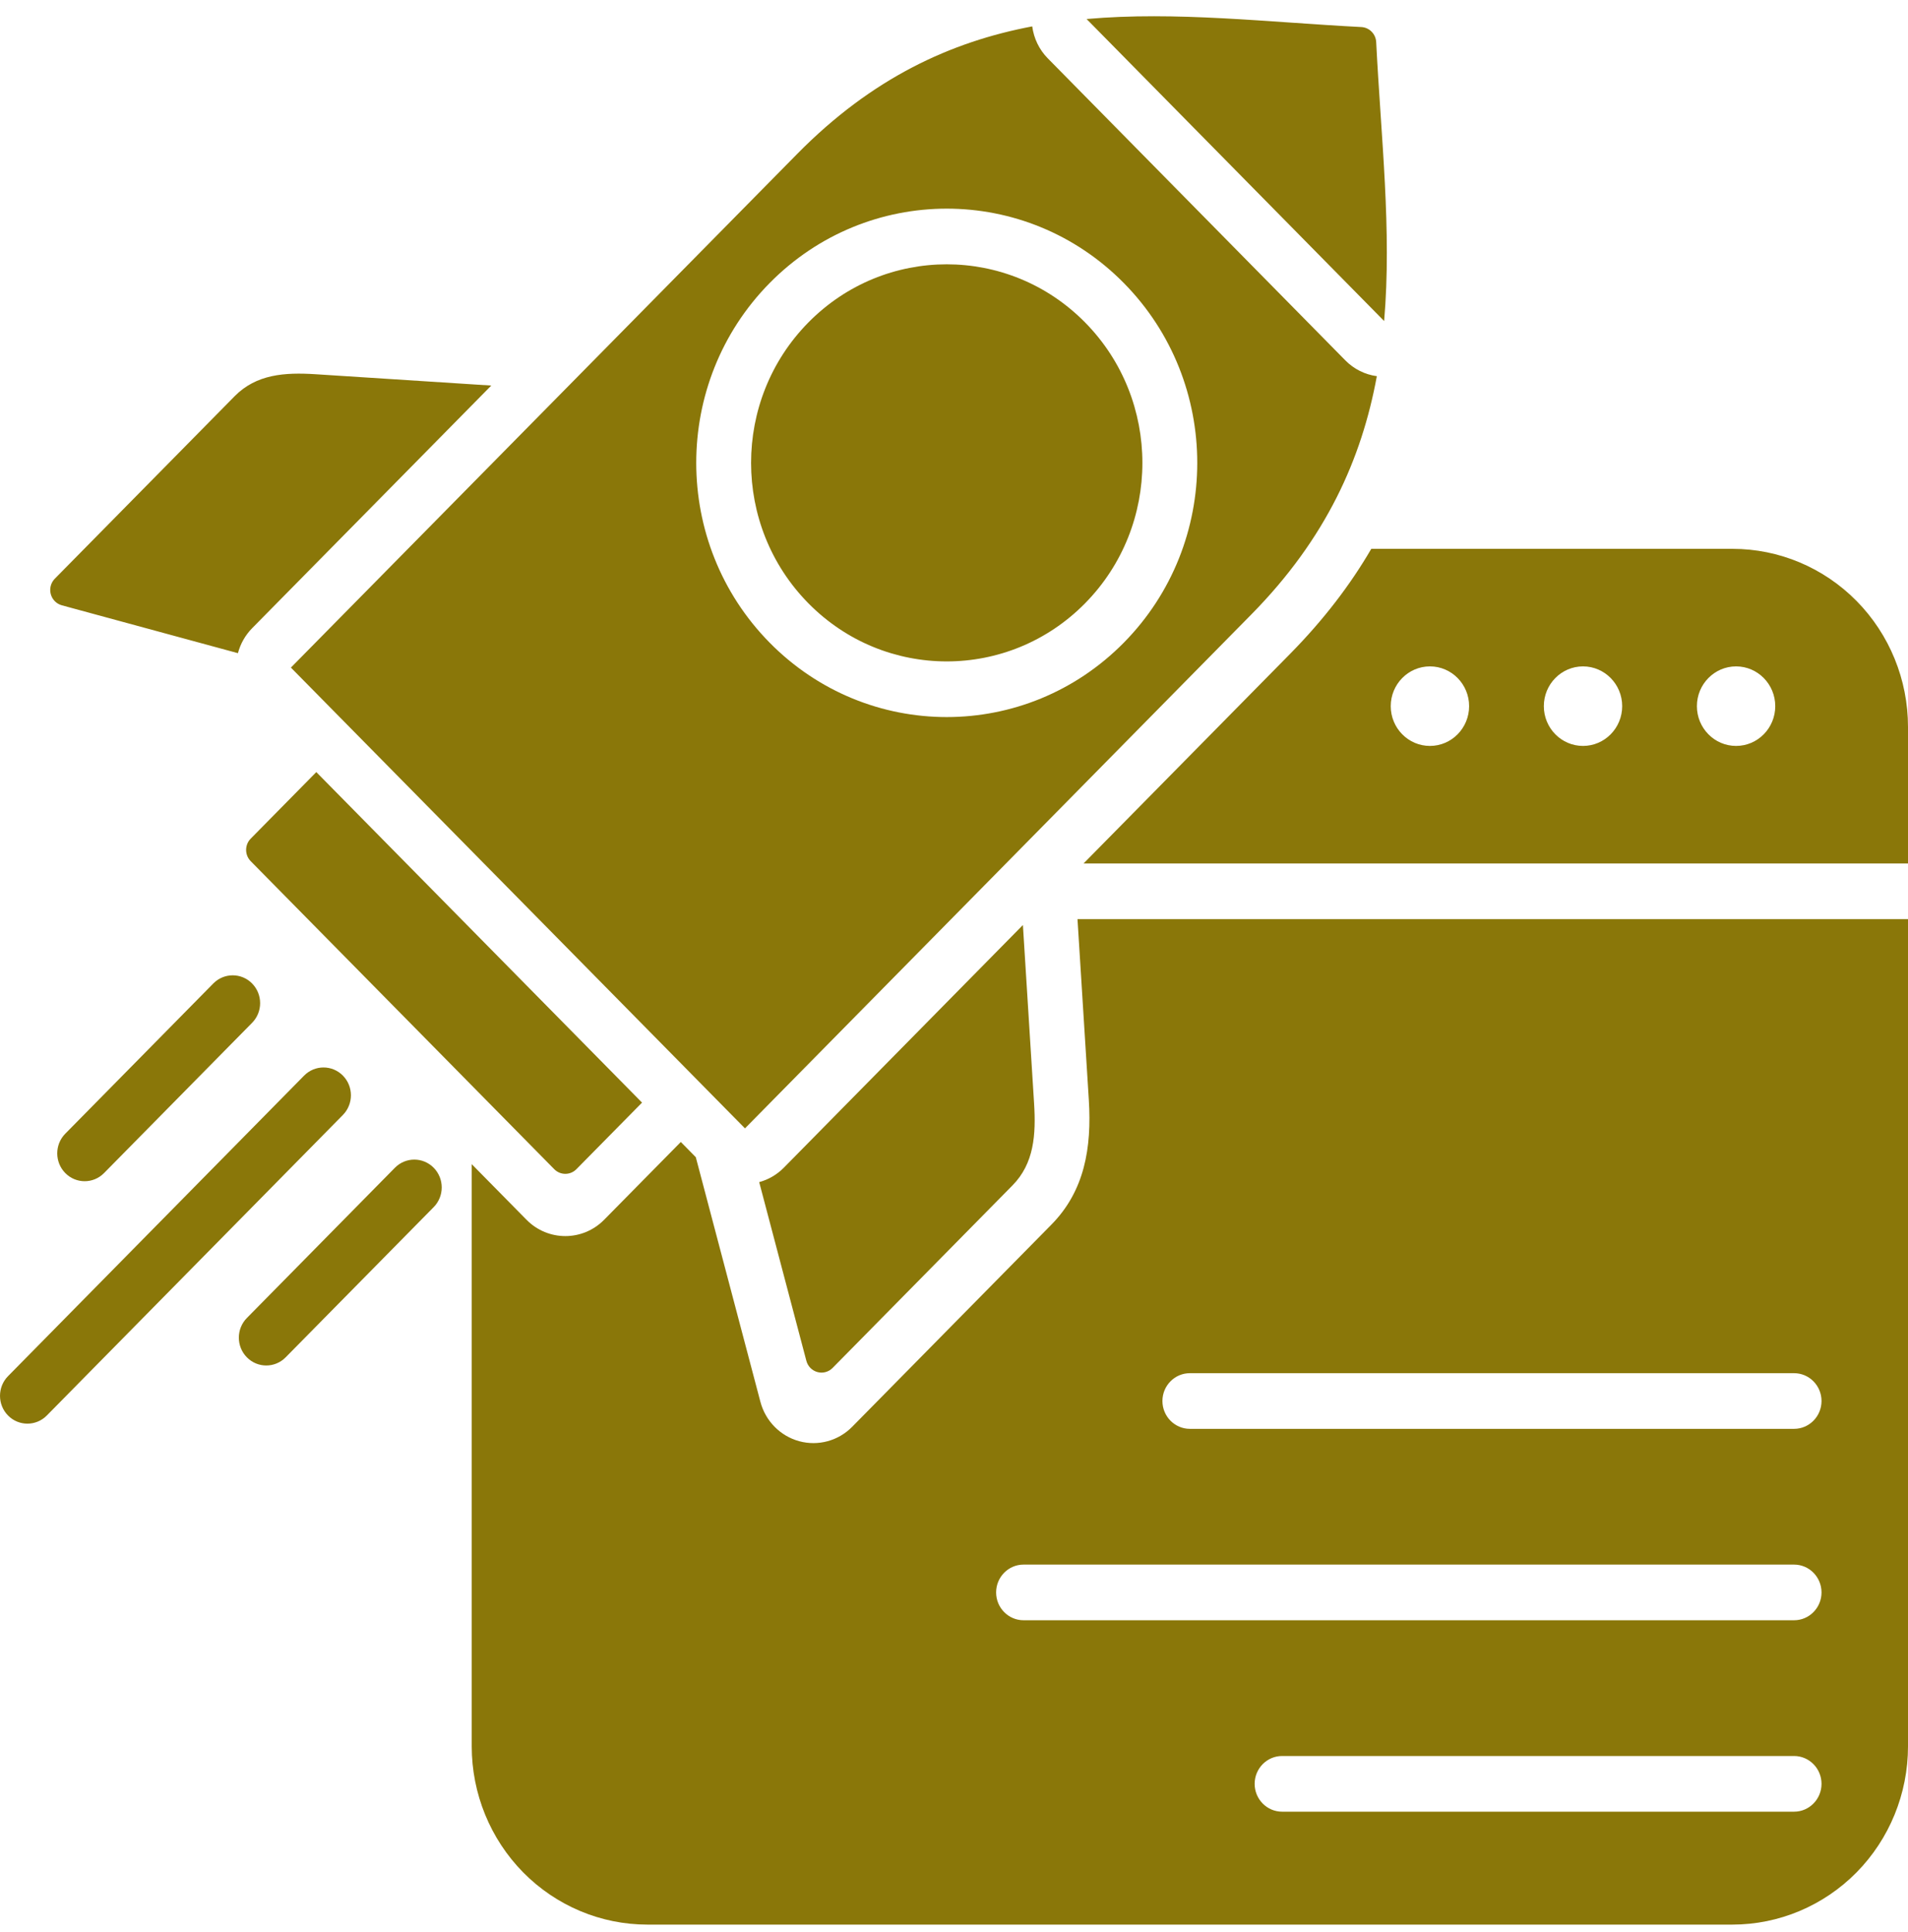 <svg xmlns="http://www.w3.org/2000/svg" width="80" height="81" viewBox="0 0 80 81" fill="none"><path fill-rule="evenodd" clip-rule="evenodd" d="M57.496 23.008H72.641C74.593 23.008 76.464 23.794 77.845 25.195C79.225 26.595 80 28.494 80 30.474V36.199H45.431L54.087 27.416C55.51 25.972 56.626 24.502 57.496 23.008ZM59.955 27.936C59.048 27.936 58.312 28.683 58.312 29.603C58.312 30.523 59.048 31.27 59.955 31.27C60.862 31.27 61.598 30.523 61.598 29.603C61.598 28.683 60.862 27.936 59.955 27.936ZM66.373 27.936C65.467 27.936 64.731 28.683 64.731 29.603C64.731 30.523 65.467 31.27 66.373 31.27C67.28 31.27 68.016 30.523 68.016 29.603C68.016 28.683 67.28 27.936 66.373 27.936ZM72.791 27.936C71.885 27.936 71.149 28.683 71.149 29.603C71.149 30.523 71.885 31.27 72.791 31.27C73.698 31.27 74.434 30.523 74.434 29.603C74.434 28.683 73.698 27.936 72.791 27.936ZM29.174 48.511L31.883 58.767C32.096 59.572 32.716 60.201 33.509 60.417C34.303 60.633 35.15 60.403 35.731 59.813L44.075 51.347C45.476 49.931 45.778 48.119 45.653 46.111V46.109L45.178 38.532H80V73.208C80 75.19 79.224 77.091 77.843 78.493C76.461 79.894 74.588 80.682 72.634 80.682H27.145C25.191 80.682 23.317 79.894 21.936 78.493C20.555 77.091 19.779 75.19 19.779 73.208V48.803L22.077 51.135C22.975 52.046 24.43 52.046 25.329 51.136L28.546 47.873L29.174 48.511ZM53.756 75.948H75.224C75.858 75.948 76.374 75.425 76.374 74.781C76.374 74.137 75.858 73.614 75.224 73.614H53.756C53.122 73.614 52.606 74.137 52.606 74.781C52.606 75.425 53.122 75.948 53.756 75.948ZM42.916 67.923H75.224C75.858 67.923 76.374 67.4 76.374 66.757C76.374 66.113 75.858 65.59 75.224 65.59H42.916C42.281 65.59 41.766 66.113 41.766 66.757C41.766 67.4 42.281 67.923 42.916 67.923ZM49.889 59.899H75.224C75.858 59.899 76.374 59.376 76.374 58.732C76.374 58.088 75.858 57.566 75.224 57.566H49.889C49.255 57.566 48.739 58.088 48.739 58.732C48.739 59.376 49.255 59.899 49.889 59.899ZM9.976 27.382L2.592 25.375C2.366 25.314 2.189 25.134 2.128 24.904C2.067 24.674 2.132 24.428 2.298 24.26L9.838 16.61C10.75 15.684 11.942 15.606 13.228 15.688L20.599 16.163L10.571 26.336C10.283 26.628 10.08 26.99 9.976 27.382ZM42.889 38.778L43.358 46.258C43.439 47.562 43.361 48.775 42.449 49.697L34.909 57.347C34.743 57.515 34.501 57.581 34.275 57.519C34.048 57.458 33.871 57.278 33.81 57.048L31.832 49.556C32.218 49.451 32.575 49.245 32.863 48.953L42.889 38.778ZM26.92 46.223L24.168 49.014C23.911 49.274 23.495 49.274 23.239 49.014L10.511 36.101C10.255 35.84 10.255 35.418 10.511 35.158L13.262 32.367L26.92 46.223ZM12.751 45.091C13.2 44.636 13.928 44.636 14.377 45.091C14.826 45.546 14.826 46.285 14.377 46.741L1.963 59.34C1.514 59.795 0.785 59.795 0.337 59.34C-0.112 58.885 -0.112 58.145 0.337 57.69L12.751 45.091ZM16.558 48.954C17.007 48.498 17.736 48.498 18.184 48.954C18.633 49.409 18.633 50.148 18.184 50.604L11.977 56.901C11.528 57.357 10.8 57.357 10.351 56.901C9.902 56.446 9.902 55.707 10.351 55.252L16.558 48.954ZM8.944 41.228C9.393 40.773 10.121 40.773 10.57 41.228C11.019 41.684 11.019 42.423 10.57 42.878L4.363 49.176C3.914 49.632 3.185 49.632 2.737 49.176C2.288 48.721 2.288 47.981 2.737 47.526L8.944 41.228ZM57.729 15.77C57.094 19.224 55.611 22.571 52.46 25.766L31.236 47.303L12.197 27.986L33.425 6.453C36.575 3.255 39.874 1.751 43.28 1.106C43.346 1.604 43.569 2.078 43.933 2.447L56.408 15.107C56.772 15.477 57.239 15.704 57.729 15.77ZM47.123 11.868C43.022 7.706 36.369 7.706 32.268 11.868C28.167 16.029 28.167 22.778 32.268 26.939C36.369 31.101 43.022 31.101 47.123 26.939C51.225 22.778 51.225 16.029 47.123 11.868ZM45.497 13.518C48.7 16.767 48.7 22.04 45.497 25.29C42.294 28.54 37.097 28.54 33.894 25.29C30.691 22.04 30.691 16.767 33.894 13.518C37.097 10.268 42.294 10.268 45.497 13.518ZM57.078 1.134C57.416 1.151 57.686 1.425 57.702 1.767C57.901 5.743 58.361 9.658 58.035 13.458L45.559 0.797C49.302 0.466 53.16 0.932 57.078 1.134Z" fill="#8A7709"></path></svg>